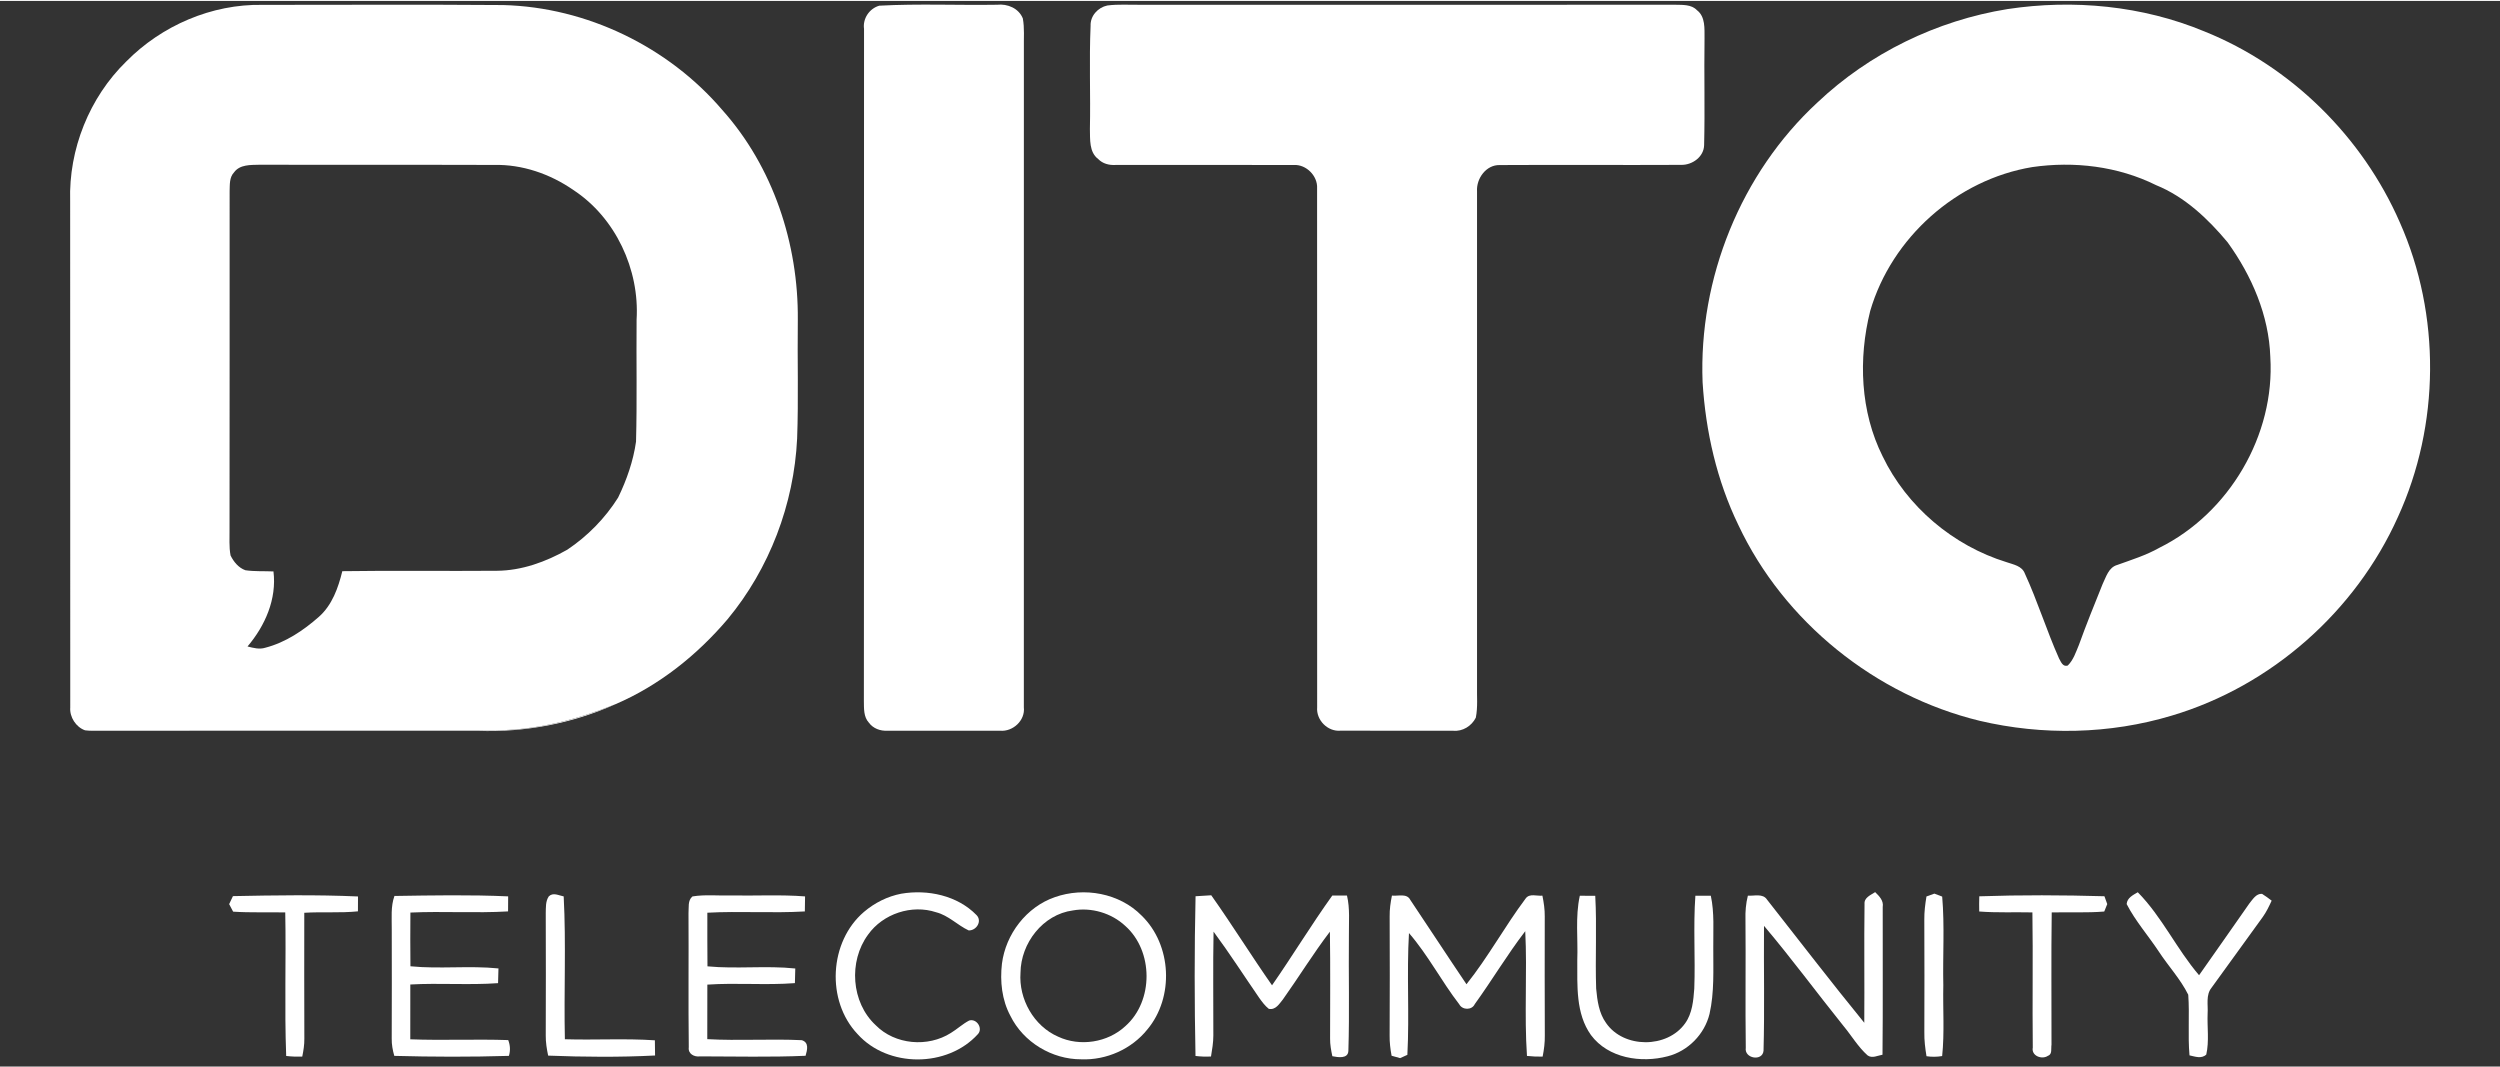 <?xml version="1.0" encoding="UTF-8" ?>
<!DOCTYPE svg PUBLIC "-//W3C//DTD SVG 1.1//EN" "http://www.w3.org/Graphics/SVG/1.1/DTD/svg11.dtd">
<svg width="363pt" height="155pt" viewBox="0 0 800 341" version="1.1" xmlns="http://www.w3.org/2000/svg">
<rect x="0" y="0" width="800" height="341" fill="#333333" stroke="none"/>
<g id="#fefffeff">
</g>
<g id="#f63041ff">
<path fill="#ffffff" opacity="1.00" d=" M 40.40 19.38 C 51.73 7.88 67.77 0.95 83.97 1.26 C 109.67 1.26 135.37 1.12 161.06 1.32 C 187.73 2.01 213.82 14.64 231.13 34.89 C 247.41 53.11 255.51 77.74 255.30 102.00 C 255.13 114.69 255.55 127.38 255.08 140.06 C 254.07 161.03 246.24 181.68 232.82 197.86 C 223.04 209.37 210.88 219.07 196.94 225.05 C 184.58 230.00 171.41 233.45 158.01 233.40 C 114.41 233.37 70.81 233.39 27.21 233.40 C 24.34 232.40 22.23 229.18 22.48 226.08 C 22.44 172.06 22.50 118.03 22.45 64.00 C 21.95 47.52 28.58 30.91 40.40 19.38 M 74.91 54.84 C 73.34 56.47 73.56 58.84 73.48 60.92 C 73.45 96.95 73.51 132.97 73.45 169.00 C 73.50 171.81 73.24 174.67 73.78 177.45 C 74.77 179.48 76.35 181.41 78.53 182.18 C 81.50 182.61 84.52 182.42 87.51 182.56 C 88.59 191.43 84.84 199.92 79.21 206.57 C 81.06 207.04 83.01 207.58 84.91 206.97 C 91.38 205.29 97.10 201.45 102.06 197.07 C 106.29 193.32 108.23 187.82 109.54 182.48 C 126.03 182.23 142.52 182.49 159.01 182.35 C 166.98 182.29 174.68 179.49 181.54 175.60 C 188.02 171.26 193.64 165.54 197.79 158.94 C 200.53 153.30 202.65 147.24 203.53 141.02 C 203.88 128.02 203.59 115.01 203.71 102.00 C 204.69 85.99 197.00 69.36 183.47 60.50 C 176.08 55.37 167.09 52.25 158.04 52.48 C 133.01 52.39 107.98 52.50 82.96 52.42 C 80.18 52.49 76.75 52.32 74.91 54.84 Z" />
<path fill="#ffffff" opacity="1.00" d=" M 281.37 1.52 C 293.90 0.84 306.50 1.42 319.06 1.22 C 322.41 0.85 326.01 2.35 327.31 5.61 C 327.87 8.71 327.58 11.88 327.64 15.00 C 327.63 85.35 327.65 155.69 327.63 226.03 C 328.12 230.23 324.13 233.91 320.02 233.53 C 308.01 233.52 295.99 233.55 283.97 233.53 C 281.72 233.66 279.42 232.83 278.06 230.98 C 276.31 229.09 276.48 226.41 276.44 224.03 C 276.53 152.33 276.42 80.64 276.49 8.95 C 276.03 5.64 278.19 2.43 281.37 1.52 Z" />
<path fill="#ffffff" opacity="1.00" d=" M 354.33 1.46 C 357.86 1.00 361.44 1.28 365.00 1.23 C 422.02 1.22 479.05 1.26 536.07 1.22 C 538.44 1.29 541.20 1.07 543.01 2.95 C 545.79 5.06 545.41 8.90 545.45 12.00 C 545.28 23.36 545.60 34.73 545.32 46.09 C 545.27 49.87 541.56 52.52 538.01 52.46 C 518.65 52.56 499.29 52.40 479.94 52.52 C 475.58 52.39 472.39 56.82 472.65 60.92 C 472.62 113.61 472.65 166.30 472.65 218.99 C 472.57 222.44 472.94 225.95 472.26 229.36 C 470.92 232.03 468.03 233.83 465.02 233.54 C 453.00 233.51 440.99 233.54 428.97 233.52 C 424.87 233.90 421.13 230.11 421.49 226.03 C 421.45 170.67 421.51 115.30 421.47 59.95 C 421.69 56.01 418.01 52.29 414.07 52.50 C 395.02 52.45 375.97 52.50 356.93 52.49 C 354.90 52.60 352.86 52.08 351.42 50.59 C 348.48 48.36 348.86 44.29 348.77 41.02 C 349.00 30.00 348.51 18.97 348.99 7.96 C 348.86 4.79 351.32 2.10 354.33 1.46 Z" />
<path fill="#ffffff" opacity="1.00" d=" M 642.38 2.61 C 663.50 -0.59 685.58 1.52 705.37 9.74 C 733.18 20.90 756.00 43.49 767.96 70.90 C 781.10 100.50 780.80 135.69 767.34 165.13 C 753.78 195.36 726.79 219.23 694.99 228.69 C 675.11 234.68 653.64 235.10 633.46 230.35 C 600.19 222.25 570.89 198.77 556.28 167.72 C 549.38 153.48 545.81 137.79 544.83 122.03 C 543.53 88.80 557.07 55.16 581.54 32.53 C 598.21 16.74 619.74 6.27 642.38 2.61 M 650.31 53.17 C 626.17 57.17 605.33 75.73 598.47 99.19 C 594.62 114.51 595.29 131.42 602.44 145.72 C 610.21 161.86 625.02 174.33 642.11 179.60 C 644.26 180.35 647.04 180.78 647.95 183.23 C 652.03 192.09 654.91 201.47 658.88 210.38 C 659.50 211.47 660.07 213.18 661.68 212.68 C 663.50 210.89 664.28 208.38 665.25 206.08 C 667.60 199.53 670.23 193.09 672.82 186.64 C 673.95 184.33 674.73 181.26 677.54 180.48 C 682.08 178.84 686.73 177.40 690.96 175.01 C 713.32 163.95 728.05 138.90 726.50 113.96 C 726.07 100.63 720.55 87.91 712.81 77.21 C 706.53 69.70 699.16 62.69 689.95 58.95 C 677.75 52.89 663.71 51.23 650.31 53.17 Z" />
</g>
<g id="#9acfdfff">
<path fill="#ffffff" opacity="0" d=" M 74.91 54.84 C 76.75 52.32 80.18 52.49 82.96 52.42 C 107.98 52.50 133.01 52.39 158.04 52.48 C 167.09 52.25 176.08 55.37 183.47 60.50 C 197.00 69.36 204.69 85.99 203.71 102.00 C 203.59 115.01 203.88 128.02 203.53 141.02 C 202.65 147.24 200.53 153.30 197.79 158.94 C 193.64 165.54 188.02 171.26 181.54 175.60 C 174.68 179.49 166.98 182.29 159.01 182.35 C 142.52 182.49 126.03 182.23 109.54 182.48 C 108.23 187.82 106.29 193.32 102.06 197.07 C 97.10 201.45 91.38 205.29 84.91 206.97 C 83.01 207.58 81.06 207.04 79.21 206.57 C 84.84 199.92 88.59 191.43 87.51 182.56 C 84.52 182.42 81.50 182.61 78.53 182.18 C 76.35 181.41 74.77 179.48 73.78 177.45 C 73.24 174.67 73.50 171.81 73.45 169.00 C 73.51 132.97 73.45 96.95 73.48 60.92 C 73.56 58.84 73.34 56.47 74.91 54.84 Z" />
<path fill="#ffffff" opacity="0" d=" M 650.31 53.17 C 663.71 51.23 677.75 52.89 689.95 58.95 C 699.16 62.69 706.53 69.70 712.81 77.21 C 720.55 87.91 726.07 100.63 726.50 113.96 C 728.05 138.90 713.32 163.95 690.96 175.01 C 686.73 177.40 682.08 178.84 677.54 180.48 C 674.73 181.26 673.95 184.33 672.82 186.64 C 670.23 193.09 667.60 199.53 665.25 206.08 C 664.28 208.38 663.50 210.89 661.68 212.68 C 660.07 213.18 659.50 211.47 658.88 210.38 C 654.91 201.47 652.03 192.09 647.95 183.23 C 647.04 180.78 644.26 180.35 642.11 179.60 C 625.02 174.33 610.21 161.86 602.44 145.72 C 595.29 131.42 594.62 114.51 598.47 99.19 C 605.33 75.73 626.17 57.17 650.31 53.17 Z" />
</g>
<g id="#245f90ff">
<path fill="#ffffff" opacity="1.00" d=" M 158.01 233.40 C 171.41 233.45 184.58 230.00 196.94 225.05 C 183.21 231.21 168.03 234.10 153.00 233.58 C 111.87 233.59 70.74 233.53 29.61 233.61 C 28.80 233.62 28.00 233.55 27.21 233.40 C 70.81 233.39 114.41 233.37 158.01 233.40 Z" />
<path fill="#ffffff" opacity="1.00" d=" M 288.38 285.69 C 296.87 284.24 306.37 286.24 312.51 292.55 C 314.36 294.48 312.46 297.50 309.98 297.44 C 306.38 295.75 303.52 292.64 299.58 291.63 C 291.77 289.03 282.54 292.09 277.78 298.79 C 271.49 307.32 272.37 320.49 280.22 327.76 C 286.39 334.04 296.92 334.92 304.27 330.25 C 306.30 329.02 308.03 327.36 310.14 326.27 C 312.57 325.53 314.63 328.83 312.92 330.63 C 303.17 341.39 284.13 341.45 274.41 330.60 C 264.31 319.94 265.30 301.05 276.47 291.51 C 279.87 288.61 283.99 286.54 288.38 285.69 Z" />
<path fill="#ffffff" opacity="1.00" d=" M 74.54 286.46 C 87.87 286.19 101.24 285.98 114.56 286.57 C 114.57 288.15 114.57 289.74 114.54 291.33 C 108.83 291.91 103.09 291.43 97.37 291.79 C 97.36 305.21 97.33 318.63 97.39 332.05 C 97.42 334.00 97.11 335.92 96.72 337.82 C 95.00 337.87 93.29 337.81 91.58 337.61 C 91.00 322.31 91.58 306.99 91.28 291.68 C 85.72 291.55 80.15 291.80 74.60 291.43 C 74.28 290.83 73.64 289.62 73.33 289.02 C 73.63 288.38 74.24 287.10 74.54 286.46 Z" />
<path fill="#ffffff" opacity="1.00" d=" M 126.22 286.41 C 138.34 286.22 150.50 285.99 162.61 286.54 C 162.63 288.14 162.62 289.74 162.58 291.35 C 152.17 291.96 141.74 291.24 131.33 291.72 C 131.29 297.45 131.27 303.18 131.34 308.91 C 140.70 309.84 150.14 308.64 159.51 309.60 C 159.48 311.17 159.43 312.74 159.38 314.31 C 150.03 314.98 140.65 314.21 131.30 314.74 C 131.30 320.58 131.30 326.43 131.29 332.28 C 141.73 332.68 152.18 332.17 162.63 332.53 C 163.27 334.17 163.37 335.88 162.85 337.58 C 150.63 337.95 138.39 337.91 126.17 337.58 C 125.66 335.78 125.31 333.92 125.35 332.04 C 125.40 320.36 125.38 308.68 125.36 297.00 C 125.39 293.46 125.00 289.81 126.22 286.41 Z" />
<path fill="#ffffff" opacity="1.00" d=" M 175.62 286.53 C 177.02 285.18 178.79 286.25 180.38 286.55 C 181.18 301.76 180.42 317.03 180.76 332.26 C 190.36 332.56 199.97 331.95 209.56 332.60 C 209.60 334.22 209.62 335.84 209.62 337.46 C 198.24 338.04 186.80 337.94 175.41 337.50 C 174.96 335.37 174.61 333.22 174.64 331.04 C 174.69 318.01 174.68 304.99 174.64 291.96 C 174.70 290.12 174.53 288.13 175.62 286.53 Z" />
<path fill="#ffffff" opacity="1.00" d=" M 221.59 286.56 C 225.69 285.89 229.87 286.37 234.00 286.25 C 241.87 286.39 249.76 285.94 257.62 286.55 C 257.62 288.15 257.60 289.76 257.55 291.36 C 247.16 291.97 236.74 291.20 226.35 291.77 C 226.36 297.49 226.32 303.21 226.39 308.93 C 235.74 309.83 245.15 308.63 254.49 309.62 C 254.46 311.17 254.42 312.73 254.37 314.30 C 245.04 315.02 235.67 314.14 226.35 314.78 C 226.36 320.60 226.36 326.41 226.33 332.23 C 236.40 332.79 246.51 332.08 256.58 332.56 C 258.97 333.30 258.31 335.73 257.78 337.55 C 246.54 338.04 235.27 337.75 224.02 337.74 C 222.17 338.00 220.11 336.95 220.41 334.81 C 220.23 320.52 220.41 306.23 220.32 291.93 C 220.48 290.12 220.00 287.87 221.59 286.56 Z" />
<path fill="#ffffff" opacity="1.00" d=" M 337.55 286.79 C 346.94 283.48 358.24 285.49 365.32 292.69 C 374.99 302.07 375.78 318.82 367.15 329.13 C 362.12 335.41 354.04 339.00 346.01 338.68 C 336.64 338.72 327.46 333.20 323.32 324.76 C 320.59 319.68 319.97 313.75 320.62 308.09 C 321.82 298.62 328.46 289.93 337.55 286.79 M 343.33 291.04 C 333.71 292.32 326.67 301.51 326.56 310.96 C 325.95 319.38 330.80 328.04 338.61 331.44 C 345.59 334.70 354.44 333.33 360.09 328.09 C 369.21 320.04 369.13 304.01 360.06 295.97 C 355.65 291.87 349.24 289.98 343.33 291.04 Z" />
<path fill="#ffffff" opacity="1.00" d=" M 382.58 286.50 C 384.25 286.37 385.92 286.27 387.60 286.19 C 394.30 295.65 400.41 305.51 407.05 315.00 C 413.63 305.53 419.61 295.65 426.33 286.28 C 427.89 286.26 429.46 286.26 431.03 286.27 C 432.03 290.44 431.60 294.76 431.65 299.00 C 431.51 311.33 431.87 323.67 431.48 335.99 C 431.37 338.62 428.09 338.03 426.35 337.69 C 425.96 335.83 425.60 333.96 425.63 332.06 C 425.63 320.65 425.74 309.24 425.57 297.84 C 420.23 304.83 415.63 312.35 410.53 319.52 C 409.36 320.95 408.17 322.99 406.01 322.53 C 404.78 321.55 403.85 320.28 402.95 319.02 C 398.08 311.96 393.45 304.73 388.34 297.83 C 388.12 308.90 388.30 319.98 388.27 331.05 C 388.27 333.31 387.89 335.55 387.52 337.78 C 385.86 337.87 384.20 337.81 382.56 337.61 C 382.22 320.58 382.19 303.53 382.58 286.50 Z" />
<path fill="#ffffff" opacity="1.00" d=" M 445.42 286.29 C 447.36 286.52 450.19 285.47 451.29 287.66 C 457.32 296.64 463.21 305.70 469.27 314.66 C 476.22 305.97 481.55 296.09 488.23 287.19 C 489.47 285.50 491.82 286.50 493.57 286.31 C 494.01 288.50 494.35 290.72 494.32 292.97 C 494.31 305.65 494.27 318.34 494.34 331.03 C 494.38 333.31 494.09 335.58 493.64 337.82 C 491.96 337.84 490.29 337.78 488.63 337.60 C 487.73 324.32 488.74 310.98 488.08 297.68 C 482.31 305.18 477.47 313.35 471.93 321.01 C 471.02 323.01 467.98 322.97 466.97 321.09 C 461.28 313.72 456.98 305.33 450.87 298.28 C 450.11 311.25 451.04 324.28 450.36 337.25 C 449.78 337.51 448.62 338.04 448.04 338.30 C 447.36 338.11 445.99 337.73 445.31 337.54 C 444.91 335.40 444.64 333.22 444.68 331.04 C 444.75 318.35 444.74 305.65 444.69 292.97 C 444.65 290.71 444.97 288.48 445.42 286.29 Z" />
<path fill="#ffffff" opacity="1.00" d=" M 505.54 286.34 C 507.19 286.32 508.83 286.33 510.48 286.36 C 511.02 296.25 510.44 306.16 510.77 316.05 C 511.13 319.86 511.64 323.89 513.95 327.07 C 519.58 335.25 533.51 335.23 539.23 327.18 C 541.55 323.96 541.88 319.86 542.17 316.04 C 542.54 306.14 541.81 296.22 542.52 286.34 C 544.16 286.31 545.81 286.31 547.46 286.33 C 548.64 291.81 548.20 297.44 548.25 303.00 C 548.22 310.05 548.62 317.21 547.05 324.15 C 545.46 330.66 540.18 336.05 533.67 337.71 C 525.16 339.95 514.65 338.36 509.11 330.92 C 504.18 324.02 504.77 315.06 504.73 307.00 C 504.99 300.11 504.05 293.13 505.54 286.34 Z" />
<path fill="#ffffff" opacity="1.00" d=" M 559.32 286.31 C 561.35 286.46 564.10 285.51 565.45 287.58 C 575.80 300.73 585.98 314.02 596.57 326.99 C 596.67 314.32 596.48 301.64 596.65 288.98 C 596.47 286.92 598.65 286.11 600.05 285.18 C 601.36 286.46 602.82 287.91 602.47 289.94 C 602.43 305.70 602.56 321.46 602.40 337.21 C 600.84 337.47 599.10 338.48 597.63 337.43 C 594.59 334.72 592.52 331.15 589.94 328.04 C 581.39 317.41 573.30 306.39 564.48 295.97 C 564.37 309.30 564.69 322.64 564.33 335.96 C 563.99 339.43 558.11 338.45 558.65 334.99 C 558.46 321.33 558.68 307.66 558.55 293.99 C 558.47 291.41 558.68 288.82 559.32 286.31 Z" />
<path fill="#ffffff" opacity="1.00" d=" M 616.47 286.57 C 617.10 286.34 618.37 285.89 619.00 285.66 C 619.63 285.90 620.88 286.38 621.50 286.61 C 622.31 296.05 621.65 305.54 621.86 315.00 C 621.69 322.54 622.27 330.12 621.49 337.64 C 619.82 337.92 618.14 337.94 616.48 337.69 C 616.06 335.15 615.74 332.59 615.79 330.02 C 615.83 318.01 615.83 305.99 615.78 293.98 C 615.75 291.49 616.06 289.02 616.47 286.57 Z" />
<path fill="#ffffff" opacity="1.00" d=" M 633.37 286.52 C 646.70 286.06 660.08 286.12 673.42 286.50 C 673.65 287.13 674.10 288.38 674.32 289.01 C 674.08 289.60 673.60 290.79 673.36 291.39 C 667.77 291.85 662.15 291.54 656.55 291.68 C 656.35 305.79 656.51 319.91 656.48 334.02 C 656.27 335.16 656.80 337.06 655.37 337.54 C 653.44 338.89 649.97 337.59 650.49 334.93 C 650.32 320.51 650.59 306.09 650.37 291.67 C 644.69 291.54 639.01 291.82 633.35 291.38 C 633.31 289.76 633.32 288.14 633.37 286.52 Z" />
<path fill="#ffffff" opacity="1.00" d=" M 680.53 289.00 C 680.68 287.00 682.58 286.11 684.09 285.22 C 691.84 293.08 696.53 303.41 703.70 311.77 C 709.07 304.11 714.46 296.48 719.80 288.80 C 720.85 287.53 721.97 285.59 723.85 285.73 C 724.91 286.40 725.93 287.13 726.93 287.91 C 726.10 289.71 725.25 291.51 724.09 293.13 C 718.62 300.68 713.14 308.22 707.69 315.78 C 705.81 318.10 706.62 321.26 706.44 324.00 C 706.26 328.37 706.98 332.86 706.01 337.15 C 704.47 338.62 702.41 337.79 700.64 337.42 C 700.07 330.97 700.70 324.47 700.24 318.02 C 697.76 313.01 693.86 308.85 690.81 304.19 C 687.44 299.09 683.33 294.44 680.53 289.00 Z" />
</g>
</svg>
